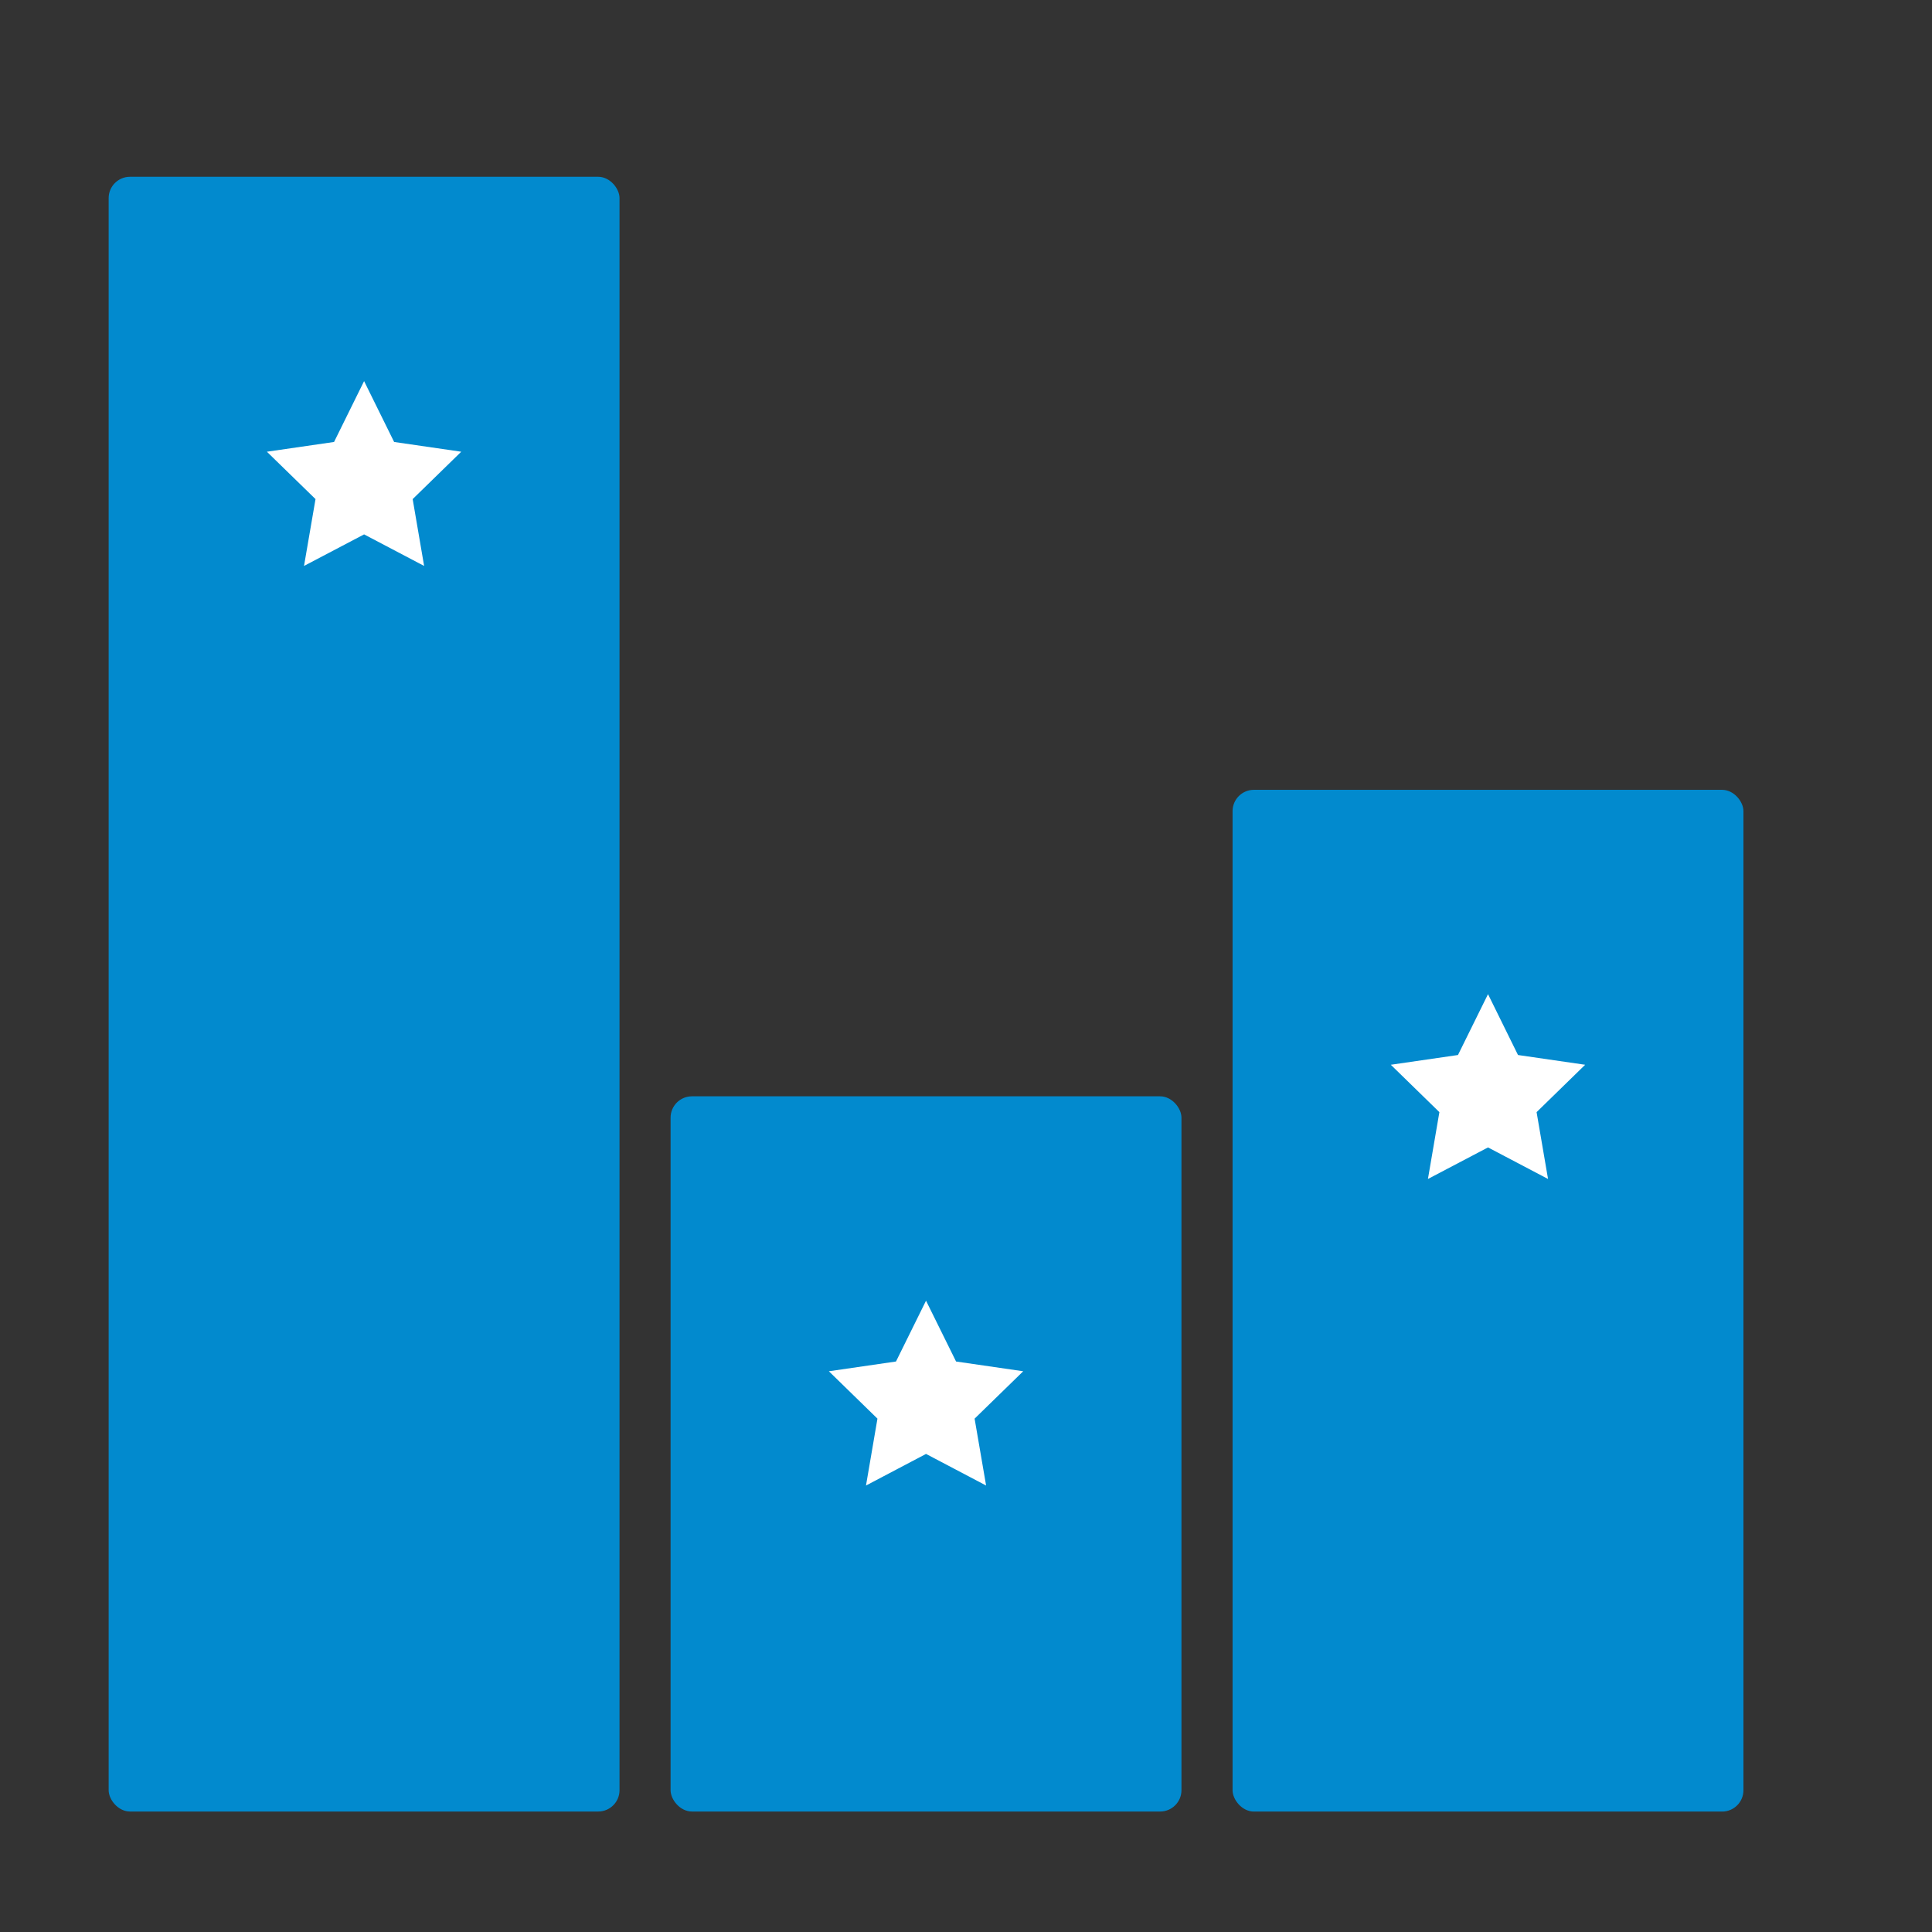 <?xml version="1.0" encoding="UTF-8"?>
<svg width="42px" height="42px" viewBox="0 0 42 42" version="1.1" xmlns="http://www.w3.org/2000/svg" xmlns:xlink="http://www.w3.org/1999/xlink">
    <rect x="0" y="0" width="42" height="42" fill="#333333" stroke="none"/>
    <title>polls copysvg</title>
    <g id="Page-1" stroke="none" stroke-width="1" fill="none" fill-rule="evenodd">
        <g id="1-copy" transform="translate(-252, -560)">
            <g id="Page"></g>
            <g id="POLL-ICON" transform="translate(252, 560)">
                <rect id="Rectangle" x="0" y="0" width="42" height="42"></rect>
                <g id="Rectangle" transform="translate(2.362, 3.843)">
                    <rect id="Combined-Shape" fill="#028ACE" x="0" y="0" width="11.106" height="35.538" rx="0.464"></rect>
                    <rect id="Combined-Shape" fill="#028ACE" x="24.433" y="13.327" width="11.106" height="22.212" rx="0.464"></rect>
                    <polygon id="Star" fill="#FFFFFF" points="29.986 21.101 28.68 21.787 28.929 20.334 27.873 19.304 29.333 19.092 29.986 17.769 30.638 19.092 32.098 19.304 31.042 20.334 31.291 21.787"></polygon>
                    <rect id="Combined-Shape" fill="#028ACE" x="12.216" y="19.99" width="11.106" height="15.548" rx="0.464"></rect>
                    <polygon id="Star" fill="#FFFFFF" points="17.769 27.764 16.464 28.451 16.713 26.997 15.657 25.967 17.116 25.755 17.769 24.433 18.422 25.755 19.882 25.967 18.825 26.997 19.075 28.451"></polygon>
                    <polygon id="Star" fill="#FFFFFF" points="5.553 7.774 4.247 8.46 4.497 7.007 3.44 5.977 4.9 5.765 5.553 4.442 6.206 5.765 7.665 5.977 6.609 7.007 6.858 8.46"></polygon>
                </g>
            </g>
        </g>
    </g>
</svg>